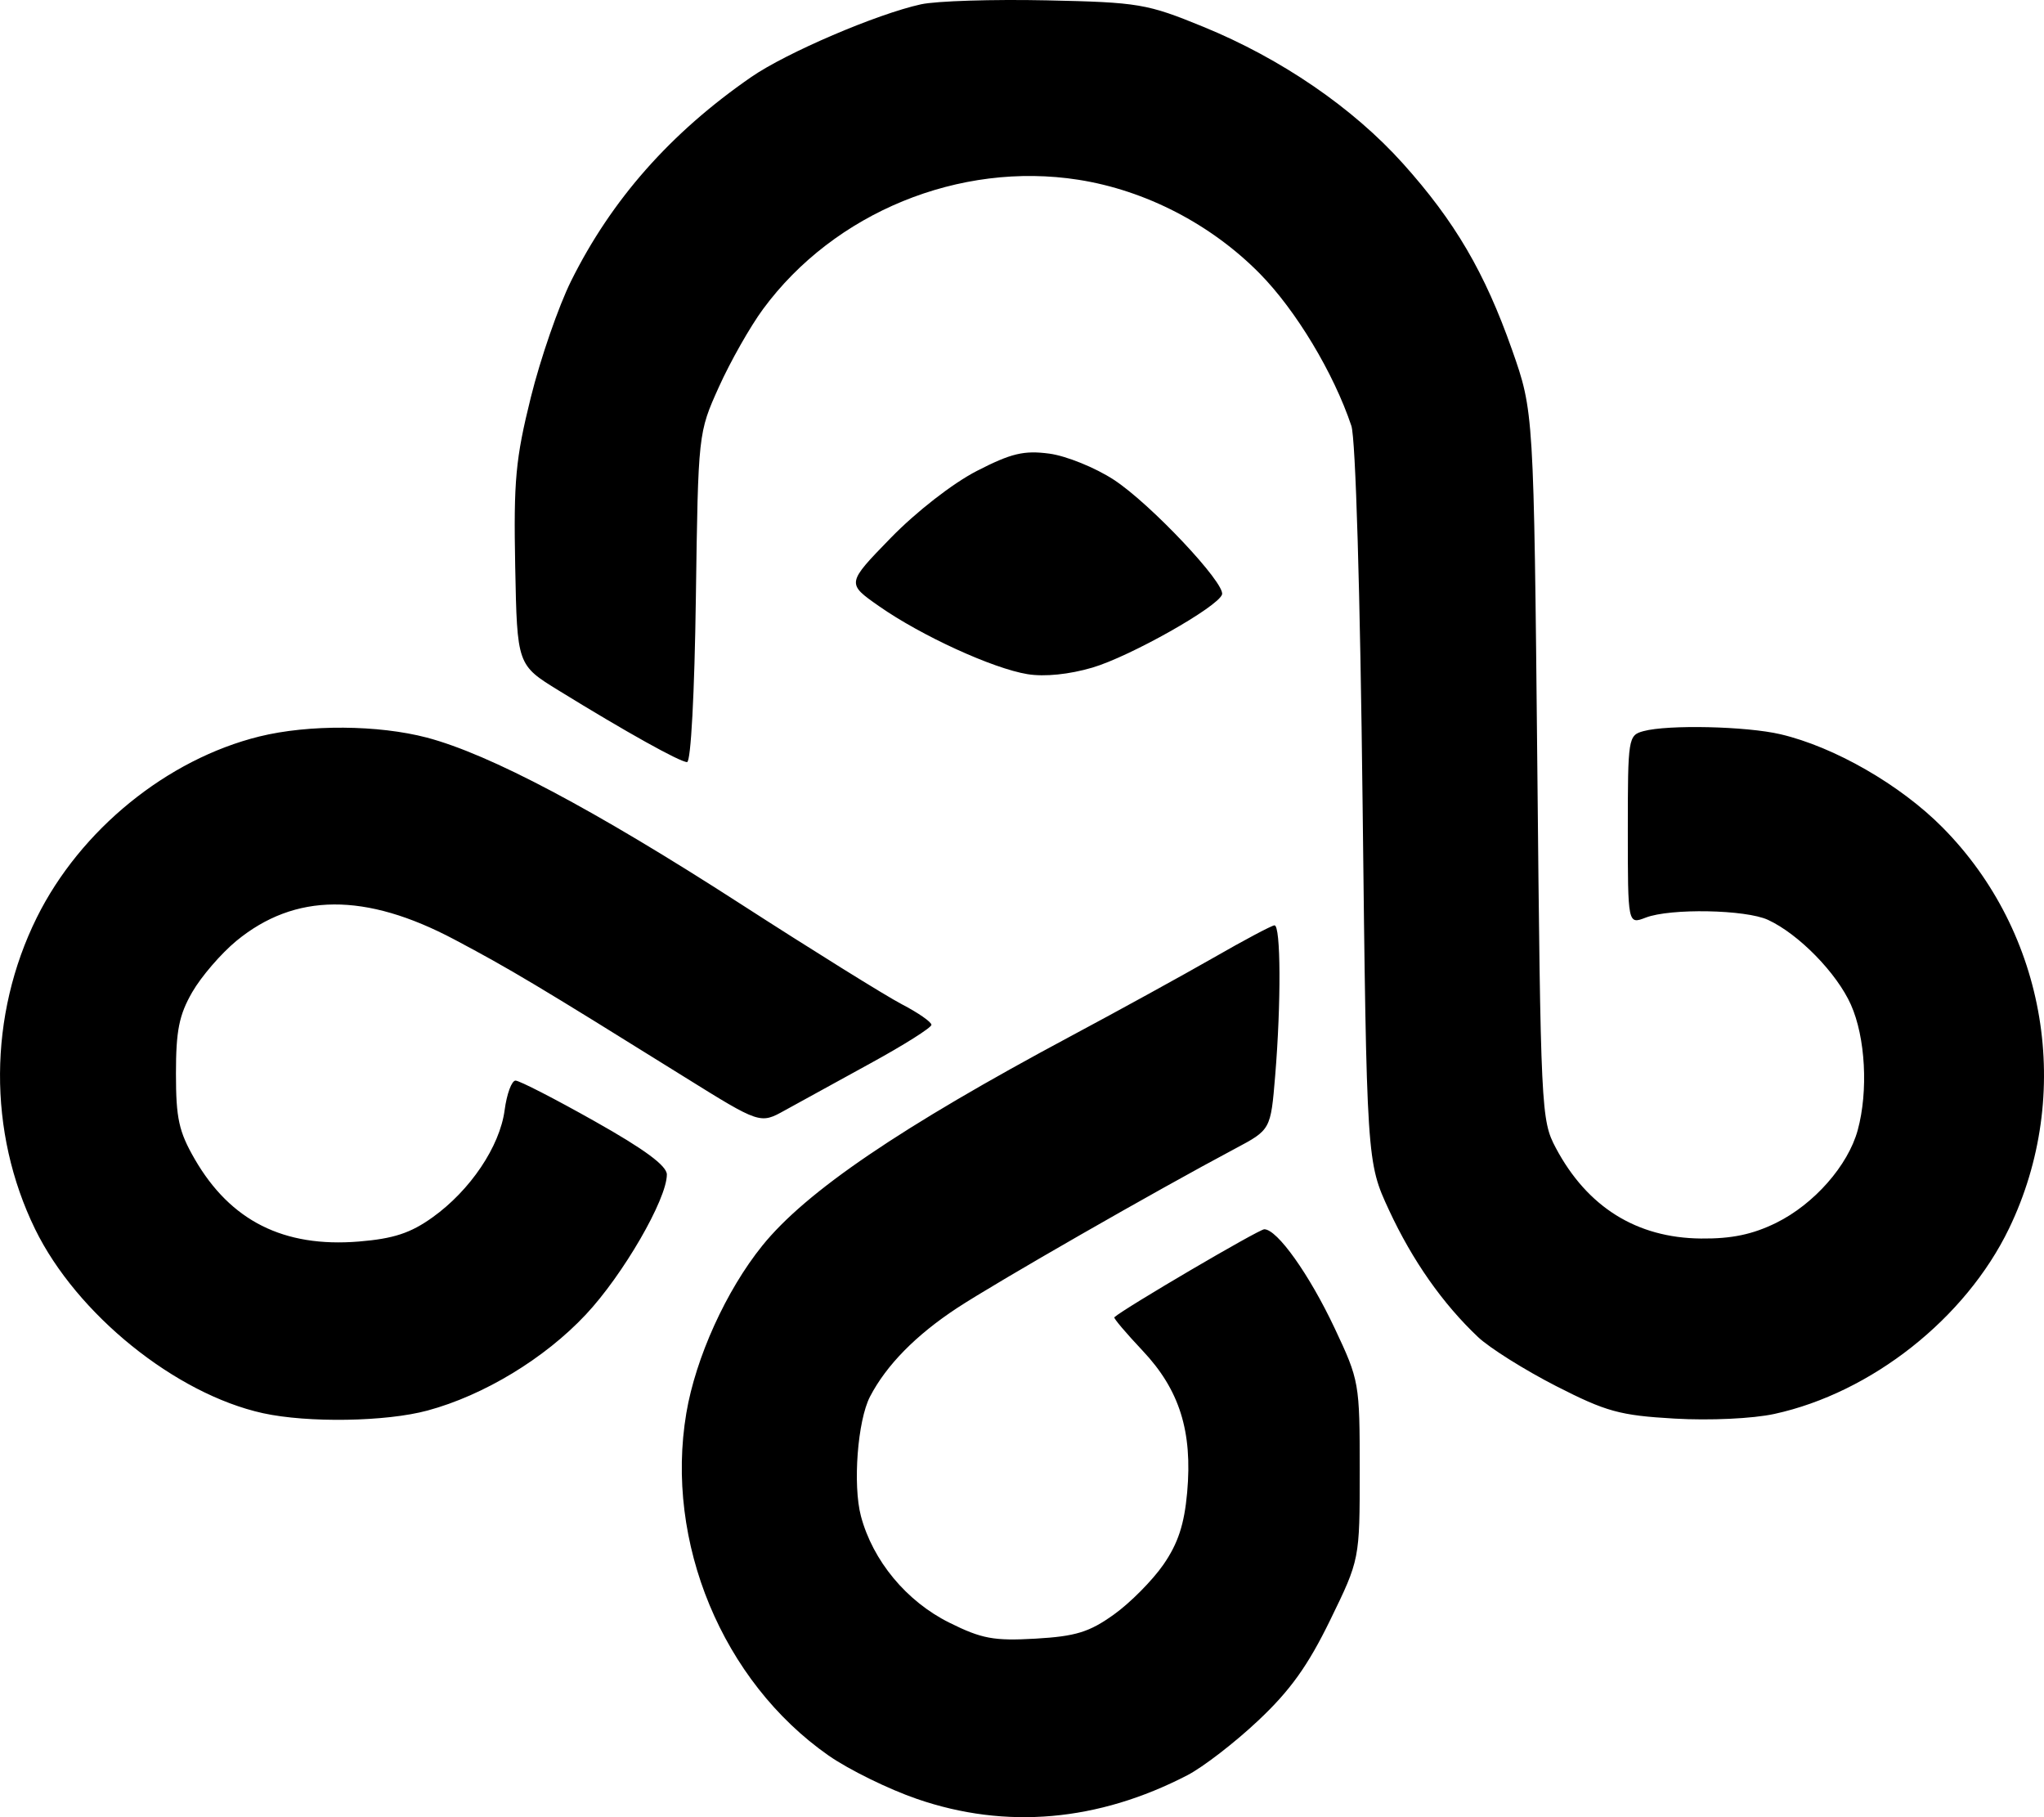 <?xml version="1.0" encoding="utf-8"?>
<svg xmlns="http://www.w3.org/2000/svg" fill="none" height="100%" overflow="visible" preserveAspectRatio="none" style="display: block;" viewBox="0 0 36 32" width="100%">
<path clip-rule="evenodd" d="M16.221 0.076C15.445 0.246 13.851 0.928 13.232 1.356C11.809 2.339 10.769 3.517 10.058 4.949C9.838 5.392 9.519 6.313 9.349 6.998C9.08 8.083 9.045 8.463 9.074 9.976C9.108 11.71 9.108 11.71 9.844 12.162C11.019 12.886 11.977 13.42 12.101 13.42C12.168 13.42 12.233 12.206 12.256 10.521C12.297 7.623 12.297 7.623 12.662 6.813C12.863 6.367 13.213 5.75 13.44 5.442C14.693 3.741 16.901 2.837 18.996 3.166C20.178 3.352 21.331 3.949 22.187 4.817C22.825 5.464 23.49 6.57 23.801 7.499C23.876 7.721 23.956 10.416 23.999 14.168C24.071 20.463 24.071 20.463 24.465 21.312C24.877 22.199 25.41 22.958 26.033 23.546C26.235 23.737 26.852 24.124 27.402 24.406C28.291 24.86 28.526 24.925 29.493 24.981C30.116 25.017 30.868 24.982 31.251 24.899C32.962 24.526 34.619 23.217 35.384 21.634C36.524 19.271 36.053 16.428 34.212 14.57C33.469 13.82 32.307 13.152 31.359 12.93C30.759 12.789 29.376 12.758 28.946 12.875C28.677 12.948 28.67 12.994 28.67 14.615C28.67 16.28 28.67 16.28 28.985 16.159C29.418 15.992 30.746 16.016 31.14 16.199C31.681 16.45 32.35 17.134 32.599 17.692C32.856 18.267 32.907 19.214 32.719 19.902C32.548 20.526 31.95 21.205 31.283 21.534C30.868 21.738 30.497 21.816 29.958 21.81C28.825 21.799 27.955 21.256 27.401 20.213C27.143 19.726 27.135 19.57 27.076 13.482C27.014 7.249 27.014 7.249 26.63 6.157C26.151 4.798 25.624 3.898 24.709 2.879C23.828 1.898 22.565 1.033 21.194 0.472C20.199 0.065 20.059 0.041 18.429 0.006C17.485 -0.014 16.491 0.017 16.221 0.076ZM17.203 8.294C16.778 8.513 16.138 9.011 15.688 9.473C14.909 10.274 14.909 10.274 15.481 10.674C16.227 11.196 17.488 11.773 18.098 11.872C18.398 11.921 18.834 11.876 19.241 11.756C19.907 11.559 21.451 10.688 21.523 10.469C21.586 10.275 20.259 8.867 19.618 8.449C19.291 8.235 18.779 8.028 18.48 7.988C18.033 7.929 17.81 7.982 17.203 8.294ZM4.569 12.969C2.941 13.371 1.413 14.615 0.648 16.158C-0.205 17.88 -0.216 19.935 0.618 21.644C1.35 23.142 3.09 24.547 4.632 24.886C5.424 25.059 6.799 25.037 7.53 24.839C8.523 24.571 9.593 23.922 10.316 23.151C10.973 22.452 11.745 21.118 11.745 20.683C11.745 20.529 11.351 20.238 10.474 19.745C9.775 19.351 9.148 19.029 9.08 19.029C9.012 19.029 8.926 19.263 8.888 19.548C8.803 20.189 8.283 20.962 7.617 21.438C7.23 21.715 6.931 21.813 6.32 21.863C4.997 21.971 4.059 21.5 3.43 20.412C3.15 19.927 3.099 19.696 3.099 18.904C3.099 18.149 3.154 17.874 3.386 17.471C3.544 17.197 3.894 16.791 4.163 16.569C5.194 15.721 6.436 15.714 8.004 16.545C8.978 17.061 9.462 17.35 12.045 18.959C13.388 19.795 13.388 19.795 13.823 19.553C14.063 19.42 14.742 19.047 15.332 18.724C15.923 18.401 16.405 18.096 16.405 18.047C16.405 17.997 16.171 17.834 15.884 17.685C15.598 17.536 14.314 16.737 13.033 15.911C10.46 14.252 8.632 13.284 7.519 12.989C6.663 12.764 5.437 12.755 4.569 12.969ZM21.373 16.865C20.833 17.174 19.702 17.796 18.858 18.247C15.861 19.85 14.194 20.983 13.425 21.937C12.789 22.726 12.253 23.908 12.088 24.884C11.705 27.157 12.724 29.609 14.594 30.915C14.95 31.163 15.65 31.507 16.151 31.679C17.717 32.219 19.34 32.076 20.913 31.261C21.189 31.118 21.751 30.685 22.161 30.298C22.724 29.769 23.036 29.333 23.428 28.529C23.948 27.462 23.948 27.462 23.948 25.894C23.948 24.352 23.941 24.312 23.508 23.392C23.06 22.441 22.495 21.647 22.267 21.647C22.173 21.647 19.793 23.043 19.626 23.197C19.609 23.212 19.834 23.477 20.125 23.786C20.775 24.475 21.005 25.207 20.909 26.281C20.858 26.846 20.749 27.178 20.49 27.553C20.297 27.831 19.904 28.228 19.616 28.433C19.184 28.742 18.944 28.815 18.239 28.856C17.504 28.898 17.291 28.859 16.717 28.573C15.964 28.198 15.372 27.484 15.163 26.698C15.018 26.149 15.104 25.017 15.323 24.594C15.612 24.039 16.13 23.512 16.855 23.035C17.558 22.574 20.348 20.974 21.754 20.227C22.38 19.894 22.38 19.894 22.459 18.944C22.565 17.662 22.559 16.285 22.446 16.295C22.395 16.299 21.912 16.555 21.373 16.865Z" fill="black" fill-rule="evenodd" id="nova-logo"/>
</svg>